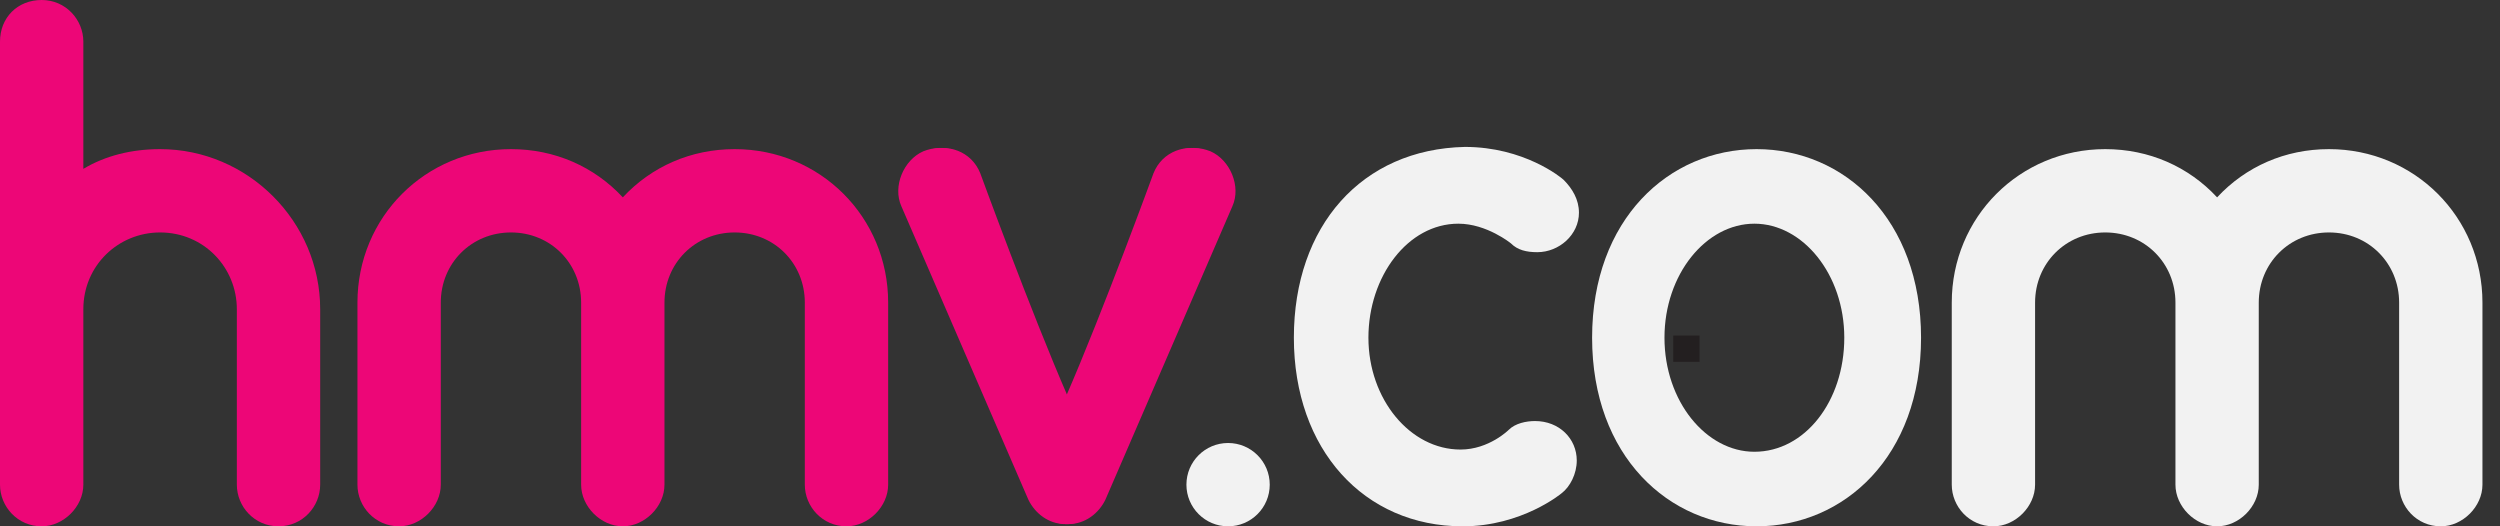 <?xml version="1.0" encoding="UTF-8"?>
<svg width="95px" height="20px" viewBox="0 0 95 20" version="1.1" xmlns="http://www.w3.org/2000/svg" xmlns:xlink="http://www.w3.org/1999/xlink">
    <rect x="0" y="0" width="95" height="20" fill="#333333" stroke="none"/>
    <!-- Generator: Sketch 44.1 (41455) - http://www.bohemiancoding.com/sketch -->
    <title>hmv-logo</title>
    <desc>Created with Sketch.</desc>
    <defs></defs>
    <g id="MUSIC-DETAIL" stroke="none" stroke-width="1" fill="none" fill-rule="evenodd">
        <g id="MUSIC_detail_pc" transform="translate(-341, -1310)" fill-rule="nonzero">
            <g id="hmv-logo" transform="translate(341, 1310)">
                <path d="M73,12.833 C73,17.333 70.083,20 66.75,20 L66.75,20 C63.417,20 60.5,17.333 60.5,12.833 L60.5,12.833 C60.5,8.333 63.417,5.667 66.75,5.667 L66.75,5.667 C70.083,5.667 73,8.333 73,12.833 L73,12.833 Z M63.25,12.833 C63.25,15.25 64.833,17.167 66.667,17.167 C68.583,17.167 70.083,15.25 70.083,12.833 C70.083,10.417 68.5,8.5 66.667,8.5 C64.833,8.5 63.25,10.417 63.25,12.833 Z" id="Shape" fill="#F2F2F2"></path>
                <circle id="Oval" fill="#F2F2F2" cx="46.667" cy="18.417" r="1.583"></circle>
                <path d="M3.167,1.583 C3.167,0.75 2.5,0 1.583,0 C0.667,0 0,0.667 0,1.583 L0,18.417 C0,19.25 0.667,20 1.583,20 C2.417,20 3.167,19.25 3.167,18.417 L3.167,11.75 C3.167,10.083 4.5,8.833 6.083,8.833 C7.75,8.833 9,10.167 9,11.75 L9,18.417 C9,19.25 9.667,20 10.583,20 C11.5,20 12.167,19.25 12.167,18.417 L12.167,11.75 C12.167,8.417 9.417,5.667 6.083,5.667 C5,5.667 4,5.917 3.167,6.417 L3.167,1.583 L3.167,1.583 Z" id="Shape" fill="#ED0677"></path>
                <path d="M25.25,11.5 C25.25,10 26.417,8.833 27.917,8.833 C29.417,8.833 30.583,10 30.583,11.5 L30.583,18.417 C30.583,19.25 31.25,20 32.167,20 C33,20 33.75,19.25 33.75,18.417 L33.75,11.5 C33.75,8.25 31.167,5.667 27.917,5.667 C26.25,5.667 24.75,6.333 23.667,7.5 C22.583,6.333 21.083,5.667 19.417,5.667 C16.167,5.667 13.583,8.25 13.583,11.5 L13.583,18.417 C13.583,19.25 14.25,20 15.167,20 C16,20 16.75,19.25 16.75,18.417 L16.75,11.5 C16.75,10 17.917,8.833 19.417,8.833 C20.917,8.833 22.083,10 22.083,11.5 L22.083,18.417 C22.083,19.25 22.833,20 23.667,20 C24.5,20 25.25,19.25 25.25,18.417 L25.25,11.5 L25.25,11.5 Z" id="Shape" fill="#ED0677"></path>
                <path d="M46,5.75 C45.167,5.417 44.25,5.75 43.917,6.583 C43.917,6.583 42,11.833 40.583,15.083 C39.167,11.833 37.25,6.583 37.25,6.583 C36.917,5.75 36,5.417 35.167,5.75 C34.333,6.083 34,7 34.333,7.833 L39.167,19 C39.417,19.583 40,19.917 40.583,19.917 C41.25,19.917 41.75,19.5 42,19 L46.833,7.833 C47.167,7.083 46.75,6.083 46,5.75" id="Shape" fill="#ED0677"></path>
                <path d="M35.083,5.75 C35.917,5.417 36.833,5.75 37.167,6.583 C37.167,6.583 39.083,11.833 40.5,15.083 C41.917,11.833 43.833,6.583 43.833,6.583 C44.167,5.75 45.083,5.417 45.917,5.75 C46.75,6.083 47.083,7 46.75,7.833 L41.917,19 C41.667,19.583 41.083,19.917 40.5,19.917 C39.833,19.917 39.333,19.5 39.083,19 L34.25,7.833 C33.917,7.083 34.333,6.083 35.083,5.75" id="Shape" fill="#ED0677"></path>
                <path d="M85.833,11.5 C85.833,10 87,8.833 88.5,8.833 C90,8.833 91.167,10 91.167,11.5 L91.167,18.417 C91.167,19.25 91.833,20 92.75,20 C93.583,20 94.333,19.25 94.333,18.417 L94.333,11.5 C94.333,8.25 91.75,5.667 88.5,5.667 C86.833,5.667 85.333,6.333 84.25,7.5 C83.167,6.333 81.667,5.667 80,5.667 C76.75,5.667 74.167,8.25 74.167,11.5 L74.167,18.417 C74.167,19.25 74.833,20 75.75,20 C76.583,20 77.333,19.25 77.333,18.417 L77.333,11.5 C77.333,10 78.5,8.833 80,8.833 C81.5,8.833 82.667,10 82.667,11.5 L82.667,18.417 C82.667,19.25 83.417,20 84.25,20 C85.083,20 85.833,19.25 85.833,18.417 L85.833,11.5 L85.833,11.5 Z" id="Shape" fill="#F2F2F2"></path>
                <path d="M49.167,12.833 C49.167,17.083 51.833,20 55.583,20 C57.833,20 59.333,18.75 59.333,18.75 C59.667,18.5 59.917,18 59.917,17.5 C59.917,16.667 59.25,16 58.333,16 C58,16 57.583,16.083 57.333,16.333 C57.333,16.333 56.583,17.083 55.5,17.083 C53.583,17.083 52,15.167 52,12.833 C52,10.5 53.5,8.5 55.417,8.5 C56.5,8.5 57.417,9.25 57.417,9.25 C57.667,9.5 58,9.583 58.417,9.583 C59.25,9.583 60,8.917 60,8.083 C60,7.583 59.75,7.167 59.417,6.833 C59.333,6.75 57.917,5.583 55.667,5.583 C51.75,5.667 49.167,8.583 49.167,12.833 Z" id="Shape" fill="#F2F2F2"></path>
                <rect id="Rectangle-path" fill="#231F20" x="63.583" y="12.75" width="1" height="1"></rect>
            </g>
        </g>
    </g>
</svg>